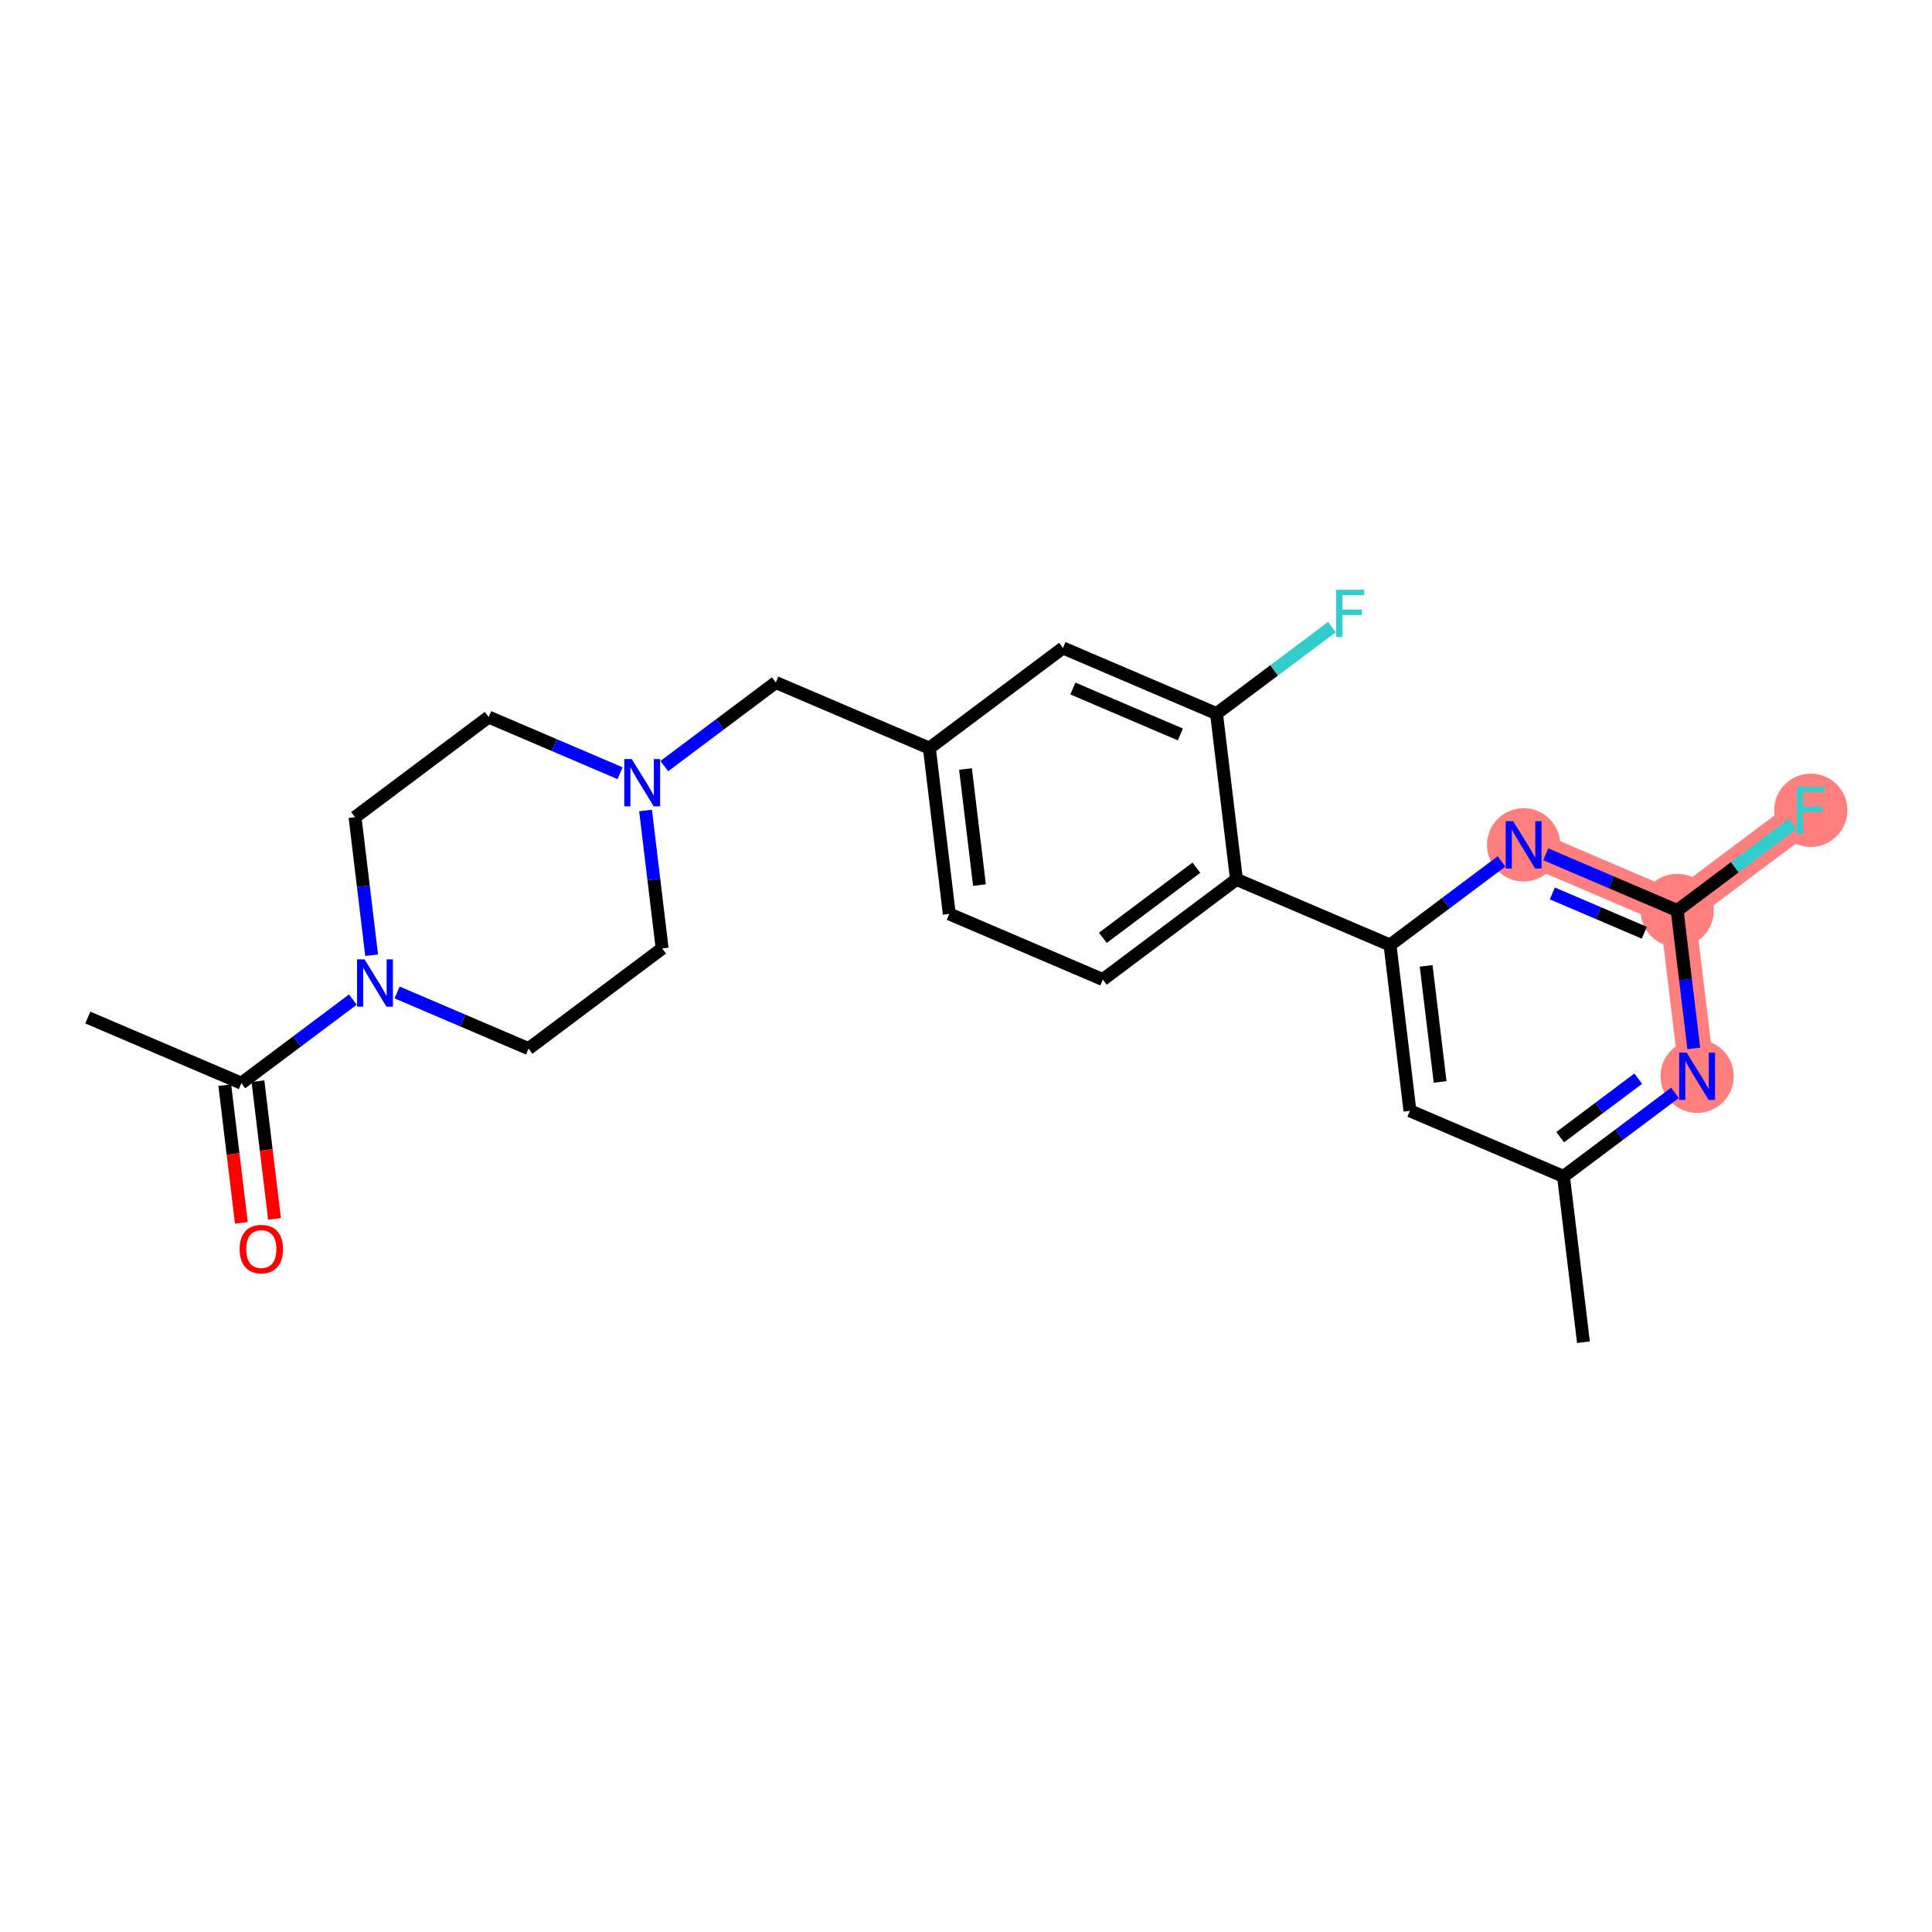 <?xml version='1.0' encoding='iso-8859-1'?>
<svg version='1.1' baseProfile='full'
              xmlns='http://www.w3.org/2000/svg'
                      xmlns:rdkit='http://www.rdkit.org/xml'
                      xmlns:xlink='http://www.w3.org/1999/xlink'
                  xml:space='preserve'
width='300px' height='300px' viewBox='0 0 300 300'>
<!-- END OF HEADER -->
<rect style='opacity:1.0;fill:#FFFFFF;stroke:none' width='300' height='300' x='0' y='0'> </rect>
<rect style='opacity:1.0;fill:#FFFFFF;stroke:none' width='300' height='300' x='0' y='0'> </rect>
<path d='M 263.527,167.121 L 260.431,141.377' style='fill:none;fill-rule:evenodd;stroke:#FF7F7F;stroke-width:5.5px;stroke-linecap:butt;stroke-linejoin:miter;stroke-opacity:1' />
<path d='M 260.431,141.377 L 281.178,125.824' style='fill:none;fill-rule:evenodd;stroke:#FF7F7F;stroke-width:5.5px;stroke-linecap:butt;stroke-linejoin:miter;stroke-opacity:1' />
<path d='M 260.431,141.377 L 236.587,131.187' style='fill:none;fill-rule:evenodd;stroke:#FF7F7F;stroke-width:5.5px;stroke-linecap:butt;stroke-linejoin:miter;stroke-opacity:1' />
<ellipse cx='263.527' cy='167.121' rx='5.186' ry='5.192'  style='fill:#FF7F7F;fill-rule:evenodd;stroke:#FF7F7F;stroke-width:1.0px;stroke-linecap:butt;stroke-linejoin:miter;stroke-opacity:1' />
<ellipse cx='260.431' cy='141.377' rx='5.186' ry='5.186'  style='fill:#FF7F7F;fill-rule:evenodd;stroke:#FF7F7F;stroke-width:1.0px;stroke-linecap:butt;stroke-linejoin:miter;stroke-opacity:1' />
<ellipse cx='281.178' cy='125.824' rx='5.186' ry='5.192'  style='fill:#FF7F7F;fill-rule:evenodd;stroke:#FF7F7F;stroke-width:1.0px;stroke-linecap:butt;stroke-linejoin:miter;stroke-opacity:1' />
<ellipse cx='236.587' cy='131.187' rx='5.186' ry='5.192'  style='fill:#FF7F7F;fill-rule:evenodd;stroke:#FF7F7F;stroke-width:1.0px;stroke-linecap:butt;stroke-linejoin:miter;stroke-opacity:1' />
<path class='bond-0 atom-0 atom-1' d='M 13.636,158.003 L 37.48,168.194' style='fill:none;fill-rule:evenodd;stroke:#000000;stroke-width:2.0px;stroke-linecap:butt;stroke-linejoin:miter;stroke-opacity:1' />
<path class='bond-1 atom-1 atom-2' d='M 34.905,168.504 L 36.191,179.195' style='fill:none;fill-rule:evenodd;stroke:#000000;stroke-width:2.0px;stroke-linecap:butt;stroke-linejoin:miter;stroke-opacity:1' />
<path class='bond-1 atom-1 atom-2' d='M 36.191,179.195 L 37.477,189.886' style='fill:none;fill-rule:evenodd;stroke:#FF0000;stroke-width:2.0px;stroke-linecap:butt;stroke-linejoin:miter;stroke-opacity:1' />
<path class='bond-1 atom-1 atom-2' d='M 40.054,167.884 L 41.34,178.576' style='fill:none;fill-rule:evenodd;stroke:#000000;stroke-width:2.0px;stroke-linecap:butt;stroke-linejoin:miter;stroke-opacity:1' />
<path class='bond-1 atom-1 atom-2' d='M 41.34,178.576 L 42.626,189.267' style='fill:none;fill-rule:evenodd;stroke:#FF0000;stroke-width:2.0px;stroke-linecap:butt;stroke-linejoin:miter;stroke-opacity:1' />
<path class='bond-2 atom-1 atom-3' d='M 37.48,168.194 L 46.137,161.704' style='fill:none;fill-rule:evenodd;stroke:#000000;stroke-width:2.0px;stroke-linecap:butt;stroke-linejoin:miter;stroke-opacity:1' />
<path class='bond-2 atom-1 atom-3' d='M 46.137,161.704 L 54.794,155.214' style='fill:none;fill-rule:evenodd;stroke:#0000FF;stroke-width:2.0px;stroke-linecap:butt;stroke-linejoin:miter;stroke-opacity:1' />
<path class='bond-3 atom-3 atom-4' d='M 57.707,148.32 L 56.419,137.608' style='fill:none;fill-rule:evenodd;stroke:#0000FF;stroke-width:2.0px;stroke-linecap:butt;stroke-linejoin:miter;stroke-opacity:1' />
<path class='bond-3 atom-3 atom-4' d='M 56.419,137.608 L 55.13,126.896' style='fill:none;fill-rule:evenodd;stroke:#000000;stroke-width:2.0px;stroke-linecap:butt;stroke-linejoin:miter;stroke-opacity:1' />
<path class='bond-24 atom-24 atom-3' d='M 82.07,162.831 L 71.865,158.469' style='fill:none;fill-rule:evenodd;stroke:#000000;stroke-width:2.0px;stroke-linecap:butt;stroke-linejoin:miter;stroke-opacity:1' />
<path class='bond-24 atom-24 atom-3' d='M 71.865,158.469 L 61.66,154.107' style='fill:none;fill-rule:evenodd;stroke:#0000FF;stroke-width:2.0px;stroke-linecap:butt;stroke-linejoin:miter;stroke-opacity:1' />
<path class='bond-4 atom-4 atom-5' d='M 55.13,126.896 L 75.877,111.342' style='fill:none;fill-rule:evenodd;stroke:#000000;stroke-width:2.0px;stroke-linecap:butt;stroke-linejoin:miter;stroke-opacity:1' />
<path class='bond-5 atom-5 atom-6' d='M 75.877,111.342 L 86.082,115.704' style='fill:none;fill-rule:evenodd;stroke:#000000;stroke-width:2.0px;stroke-linecap:butt;stroke-linejoin:miter;stroke-opacity:1' />
<path class='bond-5 atom-5 atom-6' d='M 86.082,115.704 L 96.287,120.065' style='fill:none;fill-rule:evenodd;stroke:#0000FF;stroke-width:2.0px;stroke-linecap:butt;stroke-linejoin:miter;stroke-opacity:1' />
<path class='bond-6 atom-6 atom-7' d='M 103.153,118.959 L 111.81,112.469' style='fill:none;fill-rule:evenodd;stroke:#0000FF;stroke-width:2.0px;stroke-linecap:butt;stroke-linejoin:miter;stroke-opacity:1' />
<path class='bond-6 atom-6 atom-7' d='M 111.81,112.469 L 120.467,105.979' style='fill:none;fill-rule:evenodd;stroke:#000000;stroke-width:2.0px;stroke-linecap:butt;stroke-linejoin:miter;stroke-opacity:1' />
<path class='bond-22 atom-6 atom-23' d='M 100.24,125.853 L 101.528,136.565' style='fill:none;fill-rule:evenodd;stroke:#0000FF;stroke-width:2.0px;stroke-linecap:butt;stroke-linejoin:miter;stroke-opacity:1' />
<path class='bond-22 atom-6 atom-23' d='M 101.528,136.565 L 102.817,147.277' style='fill:none;fill-rule:evenodd;stroke:#000000;stroke-width:2.0px;stroke-linecap:butt;stroke-linejoin:miter;stroke-opacity:1' />
<path class='bond-7 atom-7 atom-8' d='M 120.467,105.979 L 144.311,116.169' style='fill:none;fill-rule:evenodd;stroke:#000000;stroke-width:2.0px;stroke-linecap:butt;stroke-linejoin:miter;stroke-opacity:1' />
<path class='bond-8 atom-8 atom-9' d='M 144.311,116.169 L 147.407,141.913' style='fill:none;fill-rule:evenodd;stroke:#000000;stroke-width:2.0px;stroke-linecap:butt;stroke-linejoin:miter;stroke-opacity:1' />
<path class='bond-8 atom-8 atom-9' d='M 149.924,119.412 L 152.091,137.433' style='fill:none;fill-rule:evenodd;stroke:#000000;stroke-width:2.0px;stroke-linecap:butt;stroke-linejoin:miter;stroke-opacity:1' />
<path class='bond-25 atom-22 atom-8' d='M 165.057,100.616 L 144.311,116.169' style='fill:none;fill-rule:evenodd;stroke:#000000;stroke-width:2.0px;stroke-linecap:butt;stroke-linejoin:miter;stroke-opacity:1' />
<path class='bond-9 atom-9 atom-10' d='M 147.407,141.913 L 171.25,152.104' style='fill:none;fill-rule:evenodd;stroke:#000000;stroke-width:2.0px;stroke-linecap:butt;stroke-linejoin:miter;stroke-opacity:1' />
<path class='bond-10 atom-10 atom-11' d='M 171.25,152.104 L 191.997,136.55' style='fill:none;fill-rule:evenodd;stroke:#000000;stroke-width:2.0px;stroke-linecap:butt;stroke-linejoin:miter;stroke-opacity:1' />
<path class='bond-10 atom-10 atom-11' d='M 171.252,145.621 L 185.774,134.734' style='fill:none;fill-rule:evenodd;stroke:#000000;stroke-width:2.0px;stroke-linecap:butt;stroke-linejoin:miter;stroke-opacity:1' />
<path class='bond-11 atom-11 atom-12' d='M 191.997,136.55 L 215.841,146.741' style='fill:none;fill-rule:evenodd;stroke:#000000;stroke-width:2.0px;stroke-linecap:butt;stroke-linejoin:miter;stroke-opacity:1' />
<path class='bond-19 atom-11 atom-20' d='M 191.997,136.55 L 188.901,110.806' style='fill:none;fill-rule:evenodd;stroke:#000000;stroke-width:2.0px;stroke-linecap:butt;stroke-linejoin:miter;stroke-opacity:1' />
<path class='bond-12 atom-12 atom-13' d='M 215.841,146.741 L 218.937,172.485' style='fill:none;fill-rule:evenodd;stroke:#000000;stroke-width:2.0px;stroke-linecap:butt;stroke-linejoin:miter;stroke-opacity:1' />
<path class='bond-12 atom-12 atom-13' d='M 221.454,149.983 L 223.621,168.004' style='fill:none;fill-rule:evenodd;stroke:#000000;stroke-width:2.0px;stroke-linecap:butt;stroke-linejoin:miter;stroke-opacity:1' />
<path class='bond-26 atom-19 atom-12' d='M 233.154,133.761 L 224.497,140.251' style='fill:none;fill-rule:evenodd;stroke:#0000FF;stroke-width:2.0px;stroke-linecap:butt;stroke-linejoin:miter;stroke-opacity:1' />
<path class='bond-26 atom-19 atom-12' d='M 224.497,140.251 L 215.841,146.741' style='fill:none;fill-rule:evenodd;stroke:#000000;stroke-width:2.0px;stroke-linecap:butt;stroke-linejoin:miter;stroke-opacity:1' />
<path class='bond-13 atom-13 atom-14' d='M 218.937,172.485 L 242.78,182.675' style='fill:none;fill-rule:evenodd;stroke:#000000;stroke-width:2.0px;stroke-linecap:butt;stroke-linejoin:miter;stroke-opacity:1' />
<path class='bond-14 atom-14 atom-15' d='M 242.78,182.675 L 245.877,208.419' style='fill:none;fill-rule:evenodd;stroke:#000000;stroke-width:2.0px;stroke-linecap:butt;stroke-linejoin:miter;stroke-opacity:1' />
<path class='bond-15 atom-14 atom-16' d='M 242.78,182.675 L 251.437,176.185' style='fill:none;fill-rule:evenodd;stroke:#000000;stroke-width:2.0px;stroke-linecap:butt;stroke-linejoin:miter;stroke-opacity:1' />
<path class='bond-15 atom-14 atom-16' d='M 251.437,176.185 L 260.094,169.695' style='fill:none;fill-rule:evenodd;stroke:#0000FF;stroke-width:2.0px;stroke-linecap:butt;stroke-linejoin:miter;stroke-opacity:1' />
<path class='bond-15 atom-14 atom-16' d='M 242.267,176.579 L 248.327,172.036' style='fill:none;fill-rule:evenodd;stroke:#000000;stroke-width:2.0px;stroke-linecap:butt;stroke-linejoin:miter;stroke-opacity:1' />
<path class='bond-15 atom-14 atom-16' d='M 248.327,172.036 L 254.386,167.493' style='fill:none;fill-rule:evenodd;stroke:#0000FF;stroke-width:2.0px;stroke-linecap:butt;stroke-linejoin:miter;stroke-opacity:1' />
<path class='bond-16 atom-16 atom-17' d='M 263.008,162.802 L 261.719,152.089' style='fill:none;fill-rule:evenodd;stroke:#0000FF;stroke-width:2.0px;stroke-linecap:butt;stroke-linejoin:miter;stroke-opacity:1' />
<path class='bond-16 atom-16 atom-17' d='M 261.719,152.089 L 260.431,141.377' style='fill:none;fill-rule:evenodd;stroke:#000000;stroke-width:2.0px;stroke-linecap:butt;stroke-linejoin:miter;stroke-opacity:1' />
<path class='bond-17 atom-17 atom-18' d='M 260.431,141.377 L 269.388,134.662' style='fill:none;fill-rule:evenodd;stroke:#000000;stroke-width:2.0px;stroke-linecap:butt;stroke-linejoin:miter;stroke-opacity:1' />
<path class='bond-17 atom-17 atom-18' d='M 269.388,134.662 L 278.346,127.946' style='fill:none;fill-rule:evenodd;stroke:#33CCCC;stroke-width:2.0px;stroke-linecap:butt;stroke-linejoin:miter;stroke-opacity:1' />
<path class='bond-18 atom-17 atom-19' d='M 260.431,141.377 L 250.226,137.016' style='fill:none;fill-rule:evenodd;stroke:#000000;stroke-width:2.0px;stroke-linecap:butt;stroke-linejoin:miter;stroke-opacity:1' />
<path class='bond-18 atom-17 atom-19' d='M 250.226,137.016 L 240.021,132.654' style='fill:none;fill-rule:evenodd;stroke:#0000FF;stroke-width:2.0px;stroke-linecap:butt;stroke-linejoin:miter;stroke-opacity:1' />
<path class='bond-18 atom-17 atom-19' d='M 255.331,144.837 L 248.188,141.784' style='fill:none;fill-rule:evenodd;stroke:#000000;stroke-width:2.0px;stroke-linecap:butt;stroke-linejoin:miter;stroke-opacity:1' />
<path class='bond-18 atom-17 atom-19' d='M 248.188,141.784 L 241.044,138.731' style='fill:none;fill-rule:evenodd;stroke:#0000FF;stroke-width:2.0px;stroke-linecap:butt;stroke-linejoin:miter;stroke-opacity:1' />
<path class='bond-20 atom-20 atom-21' d='M 188.901,110.806 L 197.858,104.091' style='fill:none;fill-rule:evenodd;stroke:#000000;stroke-width:2.0px;stroke-linecap:butt;stroke-linejoin:miter;stroke-opacity:1' />
<path class='bond-20 atom-20 atom-21' d='M 197.858,104.091 L 206.816,97.375' style='fill:none;fill-rule:evenodd;stroke:#33CCCC;stroke-width:2.0px;stroke-linecap:butt;stroke-linejoin:miter;stroke-opacity:1' />
<path class='bond-21 atom-20 atom-22' d='M 188.901,110.806 L 165.057,100.616' style='fill:none;fill-rule:evenodd;stroke:#000000;stroke-width:2.0px;stroke-linecap:butt;stroke-linejoin:miter;stroke-opacity:1' />
<path class='bond-21 atom-20 atom-22' d='M 183.286,114.046 L 166.596,106.913' style='fill:none;fill-rule:evenodd;stroke:#000000;stroke-width:2.0px;stroke-linecap:butt;stroke-linejoin:miter;stroke-opacity:1' />
<path class='bond-23 atom-23 atom-24' d='M 102.817,147.277 L 82.07,162.831' style='fill:none;fill-rule:evenodd;stroke:#000000;stroke-width:2.0px;stroke-linecap:butt;stroke-linejoin:miter;stroke-opacity:1' />
<path  class='atom-2' d='M 37.205 193.959
Q 37.205 192.196, 38.077 191.21
Q 38.948 190.225, 40.576 190.225
Q 42.205 190.225, 43.076 191.21
Q 43.947 192.196, 43.947 193.959
Q 43.947 195.743, 43.066 196.759
Q 42.184 197.765, 40.576 197.765
Q 38.958 197.765, 38.077 196.759
Q 37.205 195.753, 37.205 193.959
M 40.576 196.936
Q 41.696 196.936, 42.298 196.189
Q 42.91 195.432, 42.91 193.959
Q 42.91 192.517, 42.298 191.791
Q 41.696 191.055, 40.576 191.055
Q 39.456 191.055, 38.844 191.781
Q 38.243 192.507, 38.243 193.959
Q 38.243 195.442, 38.844 196.189
Q 39.456 196.936, 40.576 196.936
' fill='#FF0000'/>
<path  class='atom-3' d='M 56.603 148.968
L 59.01 152.858
Q 59.248 153.242, 59.632 153.937
Q 60.016 154.632, 60.036 154.673
L 60.036 148.968
L 61.011 148.968
L 61.011 156.312
L 60.005 156.312
L 57.423 152.059
Q 57.122 151.561, 56.8 150.991
Q 56.489 150.421, 56.396 150.244
L 56.396 156.312
L 55.442 156.312
L 55.442 148.968
L 56.603 148.968
' fill='#0000FF'/>
<path  class='atom-6' d='M 98.097 117.861
L 100.503 121.75
Q 100.742 122.134, 101.126 122.829
Q 101.509 123.524, 101.53 123.566
L 101.53 117.861
L 102.505 117.861
L 102.505 125.204
L 101.499 125.204
L 98.916 120.952
Q 98.616 120.454, 98.294 119.883
Q 97.983 119.313, 97.89 119.137
L 97.89 125.204
L 96.935 125.204
L 96.935 117.861
L 98.097 117.861
' fill='#0000FF'/>
<path  class='atom-16' d='M 261.904 163.45
L 264.31 167.339
Q 264.549 167.723, 264.933 168.418
Q 265.316 169.113, 265.337 169.154
L 265.337 163.45
L 266.312 163.45
L 266.312 170.793
L 265.306 170.793
L 262.724 166.541
Q 262.423 166.043, 262.101 165.472
Q 261.79 164.902, 261.697 164.726
L 261.697 170.793
L 260.742 170.793
L 260.742 163.45
L 261.904 163.45
' fill='#0000FF'/>
<path  class='atom-18' d='M 278.994 122.152
L 283.361 122.152
L 283.361 122.992
L 279.98 122.992
L 279.98 125.222
L 282.988 125.222
L 282.988 126.072
L 279.98 126.072
L 279.98 129.495
L 278.994 129.495
L 278.994 122.152
' fill='#33CCCC'/>
<path  class='atom-19' d='M 234.964 127.515
L 237.371 131.405
Q 237.609 131.788, 237.993 132.483
Q 238.377 133.178, 238.397 133.22
L 238.397 127.515
L 239.372 127.515
L 239.372 134.859
L 238.366 134.859
L 235.784 130.606
Q 235.483 130.108, 235.161 129.538
Q 234.85 128.967, 234.757 128.791
L 234.757 134.859
L 233.803 134.859
L 233.803 127.515
L 234.964 127.515
' fill='#0000FF'/>
<path  class='atom-21' d='M 207.464 91.581
L 211.831 91.581
L 211.831 92.421
L 208.45 92.421
L 208.45 94.651
L 211.457 94.651
L 211.457 95.501
L 208.45 95.501
L 208.45 98.924
L 207.464 98.924
L 207.464 91.581
' fill='#33CCCC'/>
</svg>
